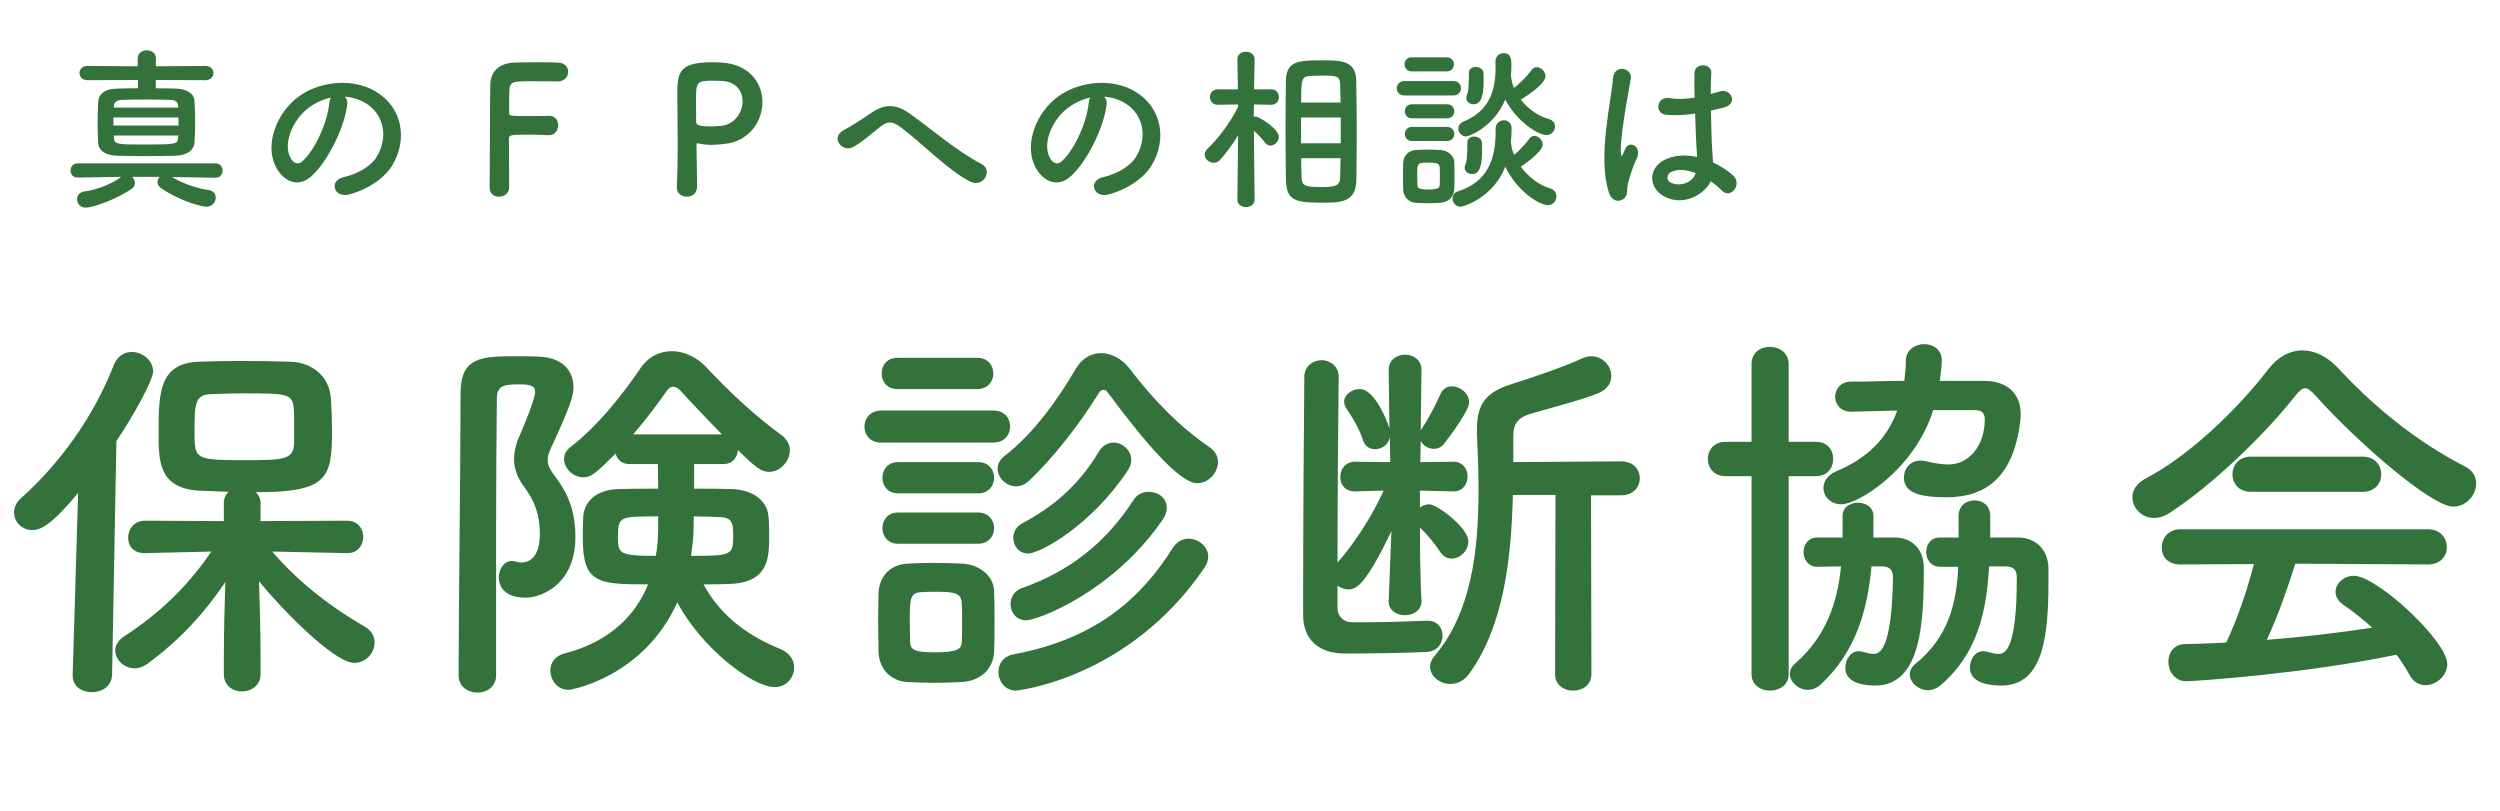 <svg width="256" height="83" viewBox="0 0 256 83" fill="none" xmlns="http://www.w3.org/2000/svg">
<path d="M21.048 8.21L15.954 8.192V9.038C16.674 9.038 17.376 9.056 18.042 9.074C19.14 9.11 19.878 9.596 19.914 10.316C19.968 11 19.986 11.738 19.986 12.476C19.986 13.214 19.968 13.952 19.914 14.6C19.86 15.374 19.158 15.914 17.952 15.95C16.944 15.968 15.918 15.986 14.928 15.986C13.938 15.986 12.966 15.968 12.048 15.95C10.716 15.914 10.086 15.374 10.05 14.618C10.014 13.97 9.996 13.304 9.996 12.656C9.996 11.9 10.014 11.162 10.05 10.496C10.086 9.704 10.59 9.11 12.012 9.074C12.678 9.056 13.38 9.038 14.118 9.038V8.192L8.952 8.21C8.412 8.21 8.142 7.85 8.142 7.472C8.142 7.112 8.412 6.752 8.952 6.752L14.1 6.788V5.996C14.1 5.438 14.568 5.15 15.036 5.15C15.504 5.15 15.972 5.438 15.972 5.996L15.954 6.788L21.048 6.752C21.588 6.752 21.858 7.112 21.858 7.472C21.858 7.832 21.588 8.21 21.048 8.21ZM22.074 18.2H22.056L17.61 18.128C18.78 18.83 20.256 19.316 21.372 19.46C21.876 19.532 22.092 19.874 22.092 20.234C22.092 20.684 21.732 21.17 21.138 21.17C20.706 21.17 18.51 20.648 16.458 19.244C16.224 19.082 16.134 18.866 16.134 18.65C16.134 18.452 16.206 18.254 16.35 18.11H13.524C13.704 18.272 13.812 18.506 13.812 18.74C13.812 18.938 13.722 19.154 13.506 19.316C11.976 20.396 9.528 21.26 8.772 21.26C8.214 21.26 7.89 20.828 7.89 20.396C7.89 20.036 8.124 19.676 8.646 19.604C9.816 19.442 11.256 18.956 12.426 18.11L7.962 18.182H7.944C7.458 18.182 7.224 17.822 7.224 17.462C7.224 17.084 7.476 16.724 7.962 16.724H22.056C22.542 16.724 22.794 17.102 22.794 17.462C22.794 17.84 22.542 18.2 22.074 18.2ZM18.258 11.018L18.24 10.802C18.222 10.46 17.988 10.244 17.412 10.226C16.602 10.208 15.774 10.19 14.964 10.19C14.136 10.19 13.326 10.208 12.48 10.226C11.94 10.244 11.688 10.514 11.67 10.802L11.652 11.018H18.258ZM18.276 12.854V12.026H11.616V12.854H18.276ZM18.258 13.88H11.652L11.67 14.168C11.688 14.78 12.102 14.798 14.766 14.798C17.862 14.798 18.186 14.78 18.24 14.168C18.24 14.078 18.258 13.97 18.258 13.88ZM35.304 9.902C35.502 10.082 35.61 10.37 35.556 10.73C35.268 13.016 33.648 16.418 31.92 18.02C30.534 19.298 29.022 18.596 28.23 17.048C27.096 14.816 28.302 11.468 30.714 9.794C32.928 8.264 36.222 8.012 38.49 9.38C41.28 11.054 41.73 14.366 40.164 16.94C39.318 18.326 37.554 19.442 35.772 19.91C34.188 20.324 33.63 18.506 35.178 18.146C36.546 17.84 37.932 17.066 38.526 16.13C39.804 14.114 39.318 11.756 37.536 10.622C36.834 10.172 36.078 9.956 35.304 9.902ZM33.882 9.992C33.054 10.172 32.244 10.55 31.56 11.072C29.886 12.368 28.986 14.762 29.742 16.148C30.012 16.67 30.48 16.94 30.93 16.544C32.28 15.356 33.54 12.494 33.72 10.55C33.738 10.334 33.792 10.136 33.882 9.992ZM50.136 19.208V19.19C50.172 17.048 50.154 10.568 50.208 8.678C50.244 7.238 51.18 6.482 52.638 6.41C52.962 6.392 53.97 6.374 54.942 6.374C55.932 6.374 56.904 6.392 57.174 6.41C57.858 6.446 58.182 6.896 58.182 7.364C58.182 7.85 57.804 8.336 57.12 8.336C57.12 8.336 55.554 8.318 54.366 8.318C52.638 8.318 52.224 8.354 52.17 9.128C52.134 9.56 52.152 10.478 52.134 11.522C52.134 11.882 52.152 11.882 54.258 11.882C55.032 11.882 55.824 11.882 56.148 11.864C57.156 11.81 57.156 12.764 57.156 12.818C57.156 13.34 56.832 13.844 56.202 13.844C56.184 13.844 56.148 13.844 56.112 13.844C55.662 13.808 55.032 13.79 54.384 13.79C52.386 13.79 52.116 13.79 52.116 14.186C52.116 15.266 52.134 17.444 52.134 18.596C52.134 18.884 52.134 19.118 52.134 19.244C52.116 19.82 51.594 20.144 51.09 20.144C50.604 20.144 50.136 19.838 50.136 19.208ZM71.376 19.154C71.358 19.838 70.854 20.144 70.332 20.144C69.828 20.144 69.306 19.82 69.306 19.226C69.306 19.208 69.306 19.19 69.306 19.172C69.378 17.768 69.396 16.184 69.396 14.654C69.396 12.8 69.36 11.036 69.36 9.776C69.36 7.562 69.378 6.374 72.906 6.374C73.284 6.374 73.644 6.392 73.914 6.41C76.758 6.59 78.072 8.516 78.072 10.46C78.072 12.458 76.686 14.492 74.166 14.744C73.734 14.798 73.32 14.834 72.87 14.834C72.456 14.834 72.006 14.798 71.538 14.69C71.484 14.672 71.448 14.672 71.412 14.672C71.358 14.672 71.322 14.69 71.322 14.87C71.322 15.986 71.376 17.264 71.376 18.452C71.376 18.686 71.376 18.92 71.376 19.154ZM73.716 8.282C73.716 8.282 73.284 8.264 72.852 8.264C71.394 8.264 71.268 8.444 71.268 10.136C71.268 10.766 71.286 11.504 71.286 12.134C71.286 12.242 71.286 12.332 71.286 12.44C71.286 12.746 71.43 12.944 72.744 12.944C73.086 12.944 73.464 12.926 73.842 12.89C75.21 12.764 76.038 11.522 76.038 10.37C76.038 9.29 75.336 8.282 73.716 8.282ZM99.348 18.596C97.17 17.516 94.326 14.582 92.238 13.034C91.338 12.368 90.87 12.404 90.114 12.998C89.25 13.682 88.404 14.456 87.45 15.014C86.262 15.716 84.966 14.078 86.406 13.322C86.856 13.088 88.224 12.26 89.142 11.612C90.708 10.496 91.914 10.73 93.21 11.666C95.514 13.322 98.016 15.5 100.518 16.796C101.688 17.39 100.734 19.28 99.348 18.596ZM113.064 9.902C113.262 10.082 113.37 10.37 113.316 10.73C113.028 13.016 111.408 16.418 109.68 18.02C108.294 19.298 106.782 18.596 105.99 17.048C104.856 14.816 106.062 11.468 108.474 9.794C110.688 8.264 113.982 8.012 116.25 9.38C119.04 11.054 119.49 14.366 117.924 16.94C117.078 18.326 115.314 19.442 113.532 19.91C111.948 20.324 111.39 18.506 112.938 18.146C114.306 17.84 115.692 17.066 116.286 16.13C117.564 14.114 117.078 11.756 115.296 10.622C114.594 10.172 113.838 9.956 113.064 9.902ZM111.642 9.992C110.814 10.172 110.004 10.55 109.32 11.072C107.646 12.368 106.746 14.762 107.502 16.148C107.772 16.67 108.24 16.94 108.69 16.544C110.04 15.356 111.3 12.494 111.48 10.55C111.498 10.334 111.552 10.136 111.642 9.992ZM131.676 18.398C131.658 16.994 131.64 15.194 131.64 13.394C131.64 11.576 131.658 9.758 131.676 8.318C131.694 6.248 132.936 6.176 135.366 6.176C137.31 6.176 138.822 6.194 138.876 8.21C138.912 9.722 138.93 11.63 138.93 13.556C138.93 15.23 138.912 16.904 138.894 18.362C138.858 20.342 137.904 20.756 135.744 20.756C132.738 20.756 131.73 20.666 131.676 18.398ZM128.472 20.432V20.45C128.472 20.954 128.022 21.206 127.59 21.206C127.14 21.206 126.708 20.954 126.708 20.45V20.432L126.78 13.862C126.222 14.78 125.61 15.626 124.962 16.346C124.746 16.58 124.512 16.67 124.278 16.67C123.792 16.67 123.36 16.274 123.36 15.824C123.36 15.626 123.45 15.428 123.648 15.23C124.638 14.312 125.97 12.602 126.78 10.928V10.694L124.71 10.73H124.692C124.17 10.73 123.9 10.334 123.9 9.938C123.9 9.542 124.17 9.146 124.71 9.146H126.762L126.708 6.104V6.086C126.708 5.546 127.14 5.294 127.59 5.294C128.022 5.294 128.472 5.564 128.472 6.086V6.104C128.472 6.104 128.436 7.526 128.418 9.146H130.164C130.704 9.146 130.956 9.542 130.956 9.938C130.956 10.334 130.704 10.73 130.182 10.73H130.164L128.4 10.694C128.4 11.144 128.382 11.576 128.382 11.972C128.454 11.954 128.508 11.936 128.58 11.936C128.94 11.936 130.956 13.214 130.956 14.006C130.956 14.474 130.524 14.906 130.092 14.906C129.894 14.906 129.696 14.816 129.534 14.6C129.246 14.222 128.796 13.736 128.4 13.394C128.418 16.202 128.472 20.432 128.472 20.432ZM133.242 10.496H137.274C137.256 9.902 137.256 9.344 137.238 8.858C137.202 7.796 137.112 7.742 135.294 7.742C134.916 7.742 134.538 7.76 134.196 7.778C133.26 7.832 133.242 8.12 133.242 10.496ZM137.292 14.672V12.026H133.224V14.672H137.292ZM137.274 16.202H133.242C133.242 16.868 133.26 17.498 133.278 18.038C133.296 19.064 133.566 19.154 135.492 19.154C137.166 19.154 137.22 18.758 137.238 17.984C137.256 17.444 137.256 16.832 137.274 16.202ZM154.716 7.796L154.734 7.85C154.788 8.246 154.86 8.624 155.022 9.002C155.67 8.534 156.408 7.76 156.822 7.184C156.966 6.968 157.164 6.878 157.362 6.878C157.812 6.878 158.262 7.328 158.262 7.814C158.262 7.994 158.118 8.732 155.724 10.208C156.48 11.162 157.542 11.9 158.568 12.17C159.018 12.296 159.234 12.62 159.234 12.962C159.234 13.394 158.892 13.826 158.352 13.826C157.416 13.826 155.202 12.296 154.14 10.19C153.024 12.926 150.486 13.97 150.126 13.97C149.658 13.97 149.334 13.574 149.334 13.16C149.334 12.89 149.478 12.62 149.856 12.458C152.43 11.378 153.15 9.416 153.15 6.896C153.15 6.716 153.132 6.518 153.132 6.32C153.132 6.302 153.132 6.302 153.132 6.284C153.132 5.744 153.564 5.438 153.978 5.438C154.752 5.438 154.77 6.158 154.77 6.698C154.77 7.076 154.752 7.436 154.716 7.796ZM150.9 10.676C150.522 10.676 150.144 10.424 150.144 10.028C150.144 9.938 150.162 9.83 150.216 9.722C150.414 9.272 150.414 8.336 150.414 7.472C150.414 7.04 150.756 6.86 151.098 6.86C151.494 6.86 151.89 7.076 151.908 7.454C151.926 7.724 151.926 8.012 151.926 8.3C151.926 9.74 151.692 10.676 150.9 10.676ZM148.146 7.31H144.546C144.06 7.31 143.826 6.95 143.826 6.59C143.826 6.23 144.06 5.87 144.546 5.87H148.146C148.632 5.87 148.884 6.23 148.884 6.59C148.884 6.95 148.632 7.31 148.146 7.31ZM153.15 13.196V13.178C153.15 12.62 153.6 12.314 154.014 12.314C154.41 12.314 154.788 12.584 154.788 13.178C154.788 13.646 154.752 14.096 154.716 14.546C154.716 14.582 154.734 14.618 154.734 14.654C154.77 15.068 154.878 15.464 155.04 15.86C155.616 15.392 156.246 14.708 156.606 14.204C156.75 13.988 156.93 13.916 157.128 13.916C157.542 13.916 157.974 14.348 157.974 14.798C157.974 15.392 156.678 16.454 155.724 17.066C156.516 18.128 157.632 18.974 158.712 19.28C159.18 19.406 159.378 19.766 159.378 20.108C159.378 20.558 159.054 21.008 158.496 21.008C157.65 21.008 155.346 19.604 154.14 17.066C152.934 20.216 149.874 21.17 149.568 21.17C149.064 21.17 148.74 20.738 148.74 20.324C148.74 20.018 148.902 19.712 149.316 19.586C152.394 18.596 153.15 16.22 153.15 13.484C153.15 13.394 153.15 13.286 153.15 13.196ZM148.83 9.776H143.808C143.286 9.776 143.034 9.416 143.034 9.038C143.034 8.678 143.286 8.3 143.808 8.3H148.83C149.352 8.3 149.604 8.66 149.604 9.038C149.604 9.398 149.352 9.776 148.83 9.776ZM148.182 12.116H144.582C144.096 12.116 143.862 11.756 143.862 11.396C143.862 11.036 144.096 10.676 144.582 10.676H148.182C148.668 10.676 148.92 11.036 148.92 11.396C148.92 11.756 148.668 12.116 148.182 12.116ZM150.738 17.822C150.36 17.822 149.982 17.57 149.982 17.174C149.982 17.084 150 16.976 150.054 16.868C150.252 16.418 150.252 15.464 150.252 14.6C150.252 14.168 150.594 13.988 150.936 13.988C151.332 13.988 151.728 14.204 151.746 14.582C151.764 14.852 151.764 15.14 151.764 15.428C151.764 17.408 151.332 17.822 150.738 17.822ZM148.182 14.438H144.582C144.096 14.438 143.862 14.078 143.862 13.718C143.862 13.358 144.096 12.998 144.582 12.998H148.182C148.668 12.998 148.92 13.358 148.92 13.718C148.92 14.078 148.668 14.438 148.182 14.438ZM148.92 19.334C148.902 20.144 148.326 20.72 147.426 20.774C147.048 20.792 146.616 20.81 146.202 20.81C145.788 20.81 145.374 20.792 145.014 20.774C144.204 20.72 143.7 20.144 143.682 19.352C143.682 18.884 143.664 18.434 143.664 17.984C143.664 17.552 143.682 17.12 143.682 16.724C143.7 16.04 144.132 15.41 144.996 15.356C145.338 15.338 145.716 15.32 146.112 15.32C146.58 15.32 147.066 15.338 147.48 15.356C148.164 15.392 148.902 15.86 148.92 16.634C148.938 17.048 148.938 17.534 148.938 18.002C148.938 18.47 148.938 18.938 148.92 19.334ZM147.426 18.956C147.444 18.704 147.444 18.38 147.444 18.056C147.444 17.732 147.444 17.39 147.426 17.138C147.39 16.706 147.048 16.652 146.274 16.652C145.122 16.652 145.122 16.67 145.122 18.038C145.122 18.362 145.14 18.704 145.14 18.974C145.158 19.208 145.23 19.406 146.238 19.406C147.264 19.406 147.408 19.226 147.426 18.956ZM175.182 18.56C174.498 19.982 172.302 21.188 170.34 20.072C168.774 19.172 168.738 17.12 170.61 16.292C171.582 15.86 172.68 15.842 173.778 16.076C173.778 15.788 173.742 15.518 173.724 15.176C173.67 14.438 173.634 13.052 173.58 11.63C172.608 11.774 171.654 11.846 170.628 11.756C169.386 11.648 169.602 9.812 170.988 10.046C171.78 10.19 172.644 10.136 173.526 9.992C173.508 8.984 173.49 8.066 173.508 7.508C173.544 6.338 175.308 6.5 175.236 7.472C175.2 7.976 175.182 8.732 175.182 9.614C175.488 9.524 175.812 9.452 176.1 9.362C177.27 9.002 178.044 10.64 176.496 11.018C176.064 11.126 175.632 11.234 175.2 11.324C175.218 12.728 175.272 14.132 175.308 15.014C175.326 15.464 175.398 16.058 175.416 16.634C176.172 16.994 176.892 17.444 177.45 17.948C178.476 18.884 177.198 20.45 176.298 19.496C175.974 19.172 175.596 18.848 175.182 18.56ZM166.326 20.306C165.858 20.738 165.048 20.666 164.742 19.694C164.166 17.876 164.22 15.554 164.454 13.376C164.688 11.198 165.084 9.182 165.174 8.012C165.282 6.554 167.172 6.914 166.992 8.048C166.866 8.858 166.56 10.424 166.326 11.954C166.092 13.484 165.912 14.996 165.984 15.716C166.02 16.04 166.038 16.094 166.218 15.734C166.272 15.626 166.398 15.302 166.434 15.212C166.848 14.348 168.216 14.96 167.568 16.31C167.334 16.796 167.154 17.282 167.01 17.732C166.866 18.182 166.758 18.578 166.686 18.866C166.542 19.37 166.776 19.874 166.326 20.306ZM173.634 17.714H173.616C172.716 17.372 171.816 17.282 171.132 17.606C170.7 17.804 170.592 18.416 171.024 18.668C171.888 19.154 173.346 18.776 173.634 17.714Z" fill="#34723B"/>
<path d="M35.6 56.64H35.56L27.88 56.48C30.68 59.76 34.08 62.28 37.4 64.2C38.08 64.6 38.36 65.2 38.36 65.8C38.36 66.84 37.48 67.88 36.28 67.88C34.12 67.88 28.48 61.96 26.52 59.52C26.6 61.88 26.68 64.48 26.68 67.56C26.68 68.04 26.68 68.52 26.68 69.04C26.68 70.2 25.72 70.8 24.76 70.8C23.84 70.8 22.92 70.2 22.92 69.04C22.92 68.52 22.92 68.04 22.92 67.56C22.92 64.52 23 61.96 23.08 59.6C21 62.68 18.48 65.48 15.12 67.96C14.68 68.28 14.2 68.44 13.8 68.44C12.72 68.44 11.8 67.56 11.8 66.6C11.8 66.12 12.08 65.56 12.72 65.16C16.28 62.84 19.2 60.08 21.64 56.48L14.84 56.64H14.8C13.64 56.64 13.12 55.88 13.12 55.08C13.12 54.2 13.72 53.32 14.84 53.32L22.92 53.36V51.52C22.92 51.04 23.12 50.64 23.4 50.36C22.28 50.32 21.2 50.28 20.32 50.24C16.24 49.96 16.24 47.2 16.24 44.28C16.24 40.2 16.32 37.24 20.28 37.04C21.6 37 23.12 36.96 24.64 36.96C26.52 36.96 28.36 37 29.76 37.04C32 37.12 33.72 38.56 33.88 40.76C33.96 41.92 34 43.04 34 44.2C34 49.04 33.44 50.4 26.2 50.4C26.48 50.68 26.68 51.04 26.68 51.52V53.36L35.56 53.32C36.64 53.32 37.2 54.16 37.2 55C37.2 55.8 36.64 56.64 35.6 56.64ZM7.44 69.08L8 50.48C5.28 53.76 4.16 54.28 3.32 54.28C2.24 54.28 1.44 53.44 1.44 52.48C1.44 52 1.64 51.48 2.12 51.04C6.04 47.56 9.56 42.76 11.68 37.32C12.04 36.44 12.76 36.04 13.48 36.04C14.56 36.04 15.68 36.88 15.68 38.04C15.68 38.92 13.64 42.64 11.92 45.16L11.48 69.08C11.44 70.28 10.44 70.88 9.4 70.88C8.4 70.88 7.44 70.32 7.44 69.16C7.44 69.12 7.44 69.12 7.44 69.08ZM30.12 45.28C30.12 42.48 30.12 42.24 30.08 41.88C29.96 40.32 29.48 40.28 24.96 40.28C23.72 40.28 22.52 40.32 21.6 40.36C19.92 40.4 19.92 41.44 19.92 44.36C19.92 47.04 20.04 47.12 25.04 47.12C29 47.12 30.12 47.12 30.12 45.28ZM74.08 47.52H71.08V50.04C72.44 50.04 73.76 50.04 74.84 50.08C77.04 50.12 78.48 51.2 78.68 52.76C78.76 53.36 78.76 54.12 78.76 54.84C78.76 57.08 78.76 59.68 74.64 59.8C73.88 59.84 72.96 59.84 72.04 59.84C73.92 63.32 76.92 65.24 79.96 66.48C80.88 66.88 81.32 67.6 81.32 68.36C81.32 69.36 80.56 70.36 79.32 70.36C77.04 70.36 71.76 66.28 69.36 61.68C65.92 69.28 58.6 70.64 58.2 70.64C57.08 70.64 56.36 69.64 56.36 68.64C56.36 67.92 56.8 67.16 57.8 66.92C62.6 65.68 65.16 62.84 66.36 59.84C61.16 59.84 59.68 59.72 59.68 55.08C59.68 54.32 59.68 53.6 59.72 52.96C59.8 51.4 61 50.12 63.4 50.08C64.56 50.04 65.96 50.04 67.4 50.04L67.36 47.52H64.44C63.64 47.52 63.2 47.04 63.04 46.44C61.12 48.36 60.56 48.88 59.76 48.88C58.68 48.88 57.76 47.96 57.76 47C57.76 46.56 57.96 46.12 58.44 45.76C61.04 43.76 63.56 40.68 65.52 37.8C66.36 36.52 67.56 35.96 68.8 35.96C70.04 35.96 71.36 36.56 72.36 37.64C74.68 40.12 77.28 42.56 80.08 44.6C80.64 45.04 80.88 45.56 80.88 46.12C80.88 47.2 79.92 48.32 78.76 48.32C78 48.32 77.4 47.92 75.56 46.08C75.52 46.8 75.04 47.52 74.08 47.52ZM50.8 69.16C50.8 70.32 49.84 70.92 48.92 70.92C47.92 70.92 46.96 70.32 46.96 69.16C46.96 61.88 47.16 48.52 47.16 40.28C47.16 36.48 49.4 36.48 52.96 36.48C53.72 36.48 54.48 36.48 55.16 36.52C57.52 36.6 58.72 37.88 58.72 39.64C58.72 40.48 58.52 41.36 56.4 45.92C56.16 46.4 56.08 46.8 56.08 47.12C56.08 47.64 56.32 48.08 56.76 48.68C58.16 50.48 58.92 52.28 58.92 55C58.92 59.84 55.44 61.2 53.84 61.2C51.52 61.2 51.08 59.92 51.08 59.12C51.08 58.28 51.6 57.44 52.44 57.44C52.56 57.44 52.68 57.48 52.84 57.52C53.04 57.56 53.2 57.6 53.4 57.6C53.96 57.6 55.28 57.32 55.28 54.68C55.28 52.84 54.8 51.36 53.72 49.92C52.96 48.92 52.64 47.96 52.64 47.04C52.64 46.16 52.88 45.32 53.28 44.44C53.52 43.92 54.8 40.88 54.8 40.12C54.8 39.48 54.24 39.36 53.2 39.36C51.72 39.36 50.88 39.44 50.88 40.76C50.84 44.48 50.8 49.24 50.8 54.24C50.8 66.68 50.8 67.36 50.8 69.16ZM64.84 44.48H73.92C72.36 42.88 70.84 41.28 69.64 39.96C69.44 39.76 69.2 39.6 68.92 39.6C68.72 39.6 68.48 39.72 68.32 39.96C67.24 41.52 66.08 43.04 64.84 44.48ZM70.76 56.92C75.04 56.92 75.08 56.84 75.08 54.72C75.08 53.6 74.92 53 73.8 52.96C72.92 52.92 72 52.88 71.04 52.88C71.04 54.08 71 55.04 70.96 55.28C70.92 55.8 70.84 56.36 70.76 56.92ZM67.4 52.88C63.48 52.88 63.28 52.88 63.28 54.92C63.28 56.64 63.28 56.92 67.16 56.92C67.36 55.64 67.4 55.32 67.4 52.88ZM122.6 49.48C120.88 49.48 117.48 45.64 113.44 40.2C113.32 40 113.16 39.92 113 39.92C112.8 39.92 112.64 40.04 112.52 40.24C110.56 43.44 107.76 47 105.36 49.24C104.92 49.64 104.48 49.8 104.04 49.8C103.04 49.8 102.16 48.92 102.16 48C102.16 47.52 102.36 47.08 102.88 46.68C105.84 44.4 108.4 40.8 110.16 37.76C110.8 36.68 111.76 36.16 112.76 36.16C113.8 36.16 114.88 36.72 115.68 37.76C118.16 41 120.72 43.64 123.92 45.84C124.48 46.24 124.72 46.76 124.72 47.32C124.72 48.4 123.76 49.48 122.6 49.48ZM115.52 48.12C111.68 53.92 106.44 56.68 105.28 56.68C104.32 56.68 103.76 55.88 103.76 55.08C103.76 54.52 104.04 53.92 104.72 53.56C107.68 52 110.36 49.84 112.48 46.32C112.88 45.6 113.48 45.32 114.04 45.32C114.96 45.32 115.84 46.12 115.84 47.08C115.84 47.4 115.76 47.76 115.52 48.12ZM100.08 39.84H91.88C90.8 39.84 90.28 39.04 90.28 38.24C90.28 37.44 90.8 36.64 91.88 36.64H100.08C101.16 36.64 101.72 37.44 101.72 38.24C101.72 39.04 101.16 39.84 100.08 39.84ZM119.04 53.24C113.92 60.68 106.2 63.52 105.08 63.52C104.04 63.52 103.48 62.68 103.48 61.84C103.48 61.2 103.84 60.52 104.6 60.24C109.48 58.52 113.2 55.64 116.04 51.24C116.44 50.6 117.04 50.36 117.64 50.36C118.6 50.36 119.48 51 119.48 52C119.48 52.36 119.36 52.8 119.04 53.24ZM101.72 45.32H90.24C89.08 45.32 88.52 44.52 88.52 43.68C88.52 42.88 89.08 42.04 90.24 42.04H101.72C102.88 42.04 103.44 42.84 103.44 43.68C103.44 44.48 102.88 45.32 101.72 45.32ZM123.32 58.16C115.56 69.56 104.08 70.72 104.04 70.72C102.92 70.72 102.24 69.76 102.24 68.8C102.24 68 102.72 67.2 103.8 67C112.2 65.44 116.84 61.28 120.08 56.12C120.52 55.44 121.12 55.16 121.72 55.16C122.72 55.16 123.72 55.96 123.72 57C123.72 57.36 123.6 57.76 123.32 58.16ZM100.16 50.52H91.96C90.88 50.52 90.36 49.72 90.36 48.92C90.36 48.12 90.88 47.32 91.96 47.32H100.16C101.24 47.32 101.8 48.12 101.8 48.92C101.8 49.72 101.24 50.52 100.16 50.52ZM100.16 55.68H91.96C90.88 55.68 90.36 54.88 90.36 54.08C90.36 53.28 90.88 52.48 91.96 52.48H100.16C101.24 52.48 101.8 53.28 101.8 54.08C101.8 54.88 101.24 55.68 100.16 55.68ZM101.8 66.64C101.76 68.44 100.48 69.72 98.48 69.84C97.64 69.88 96.64 69.92 95.64 69.92C94.68 69.92 93.72 69.88 92.92 69.84C91.12 69.72 90 68.44 89.96 66.68C89.96 65.64 89.92 64.6 89.92 63.6C89.92 62.6 89.96 61.64 89.96 60.76C90 59.24 90.96 57.84 92.88 57.72C93.64 57.68 94.52 57.64 95.44 57.64C96.56 57.64 97.68 57.68 98.6 57.72C100.12 57.8 101.76 58.84 101.8 60.56C101.84 61.48 101.84 62.56 101.84 63.64C101.84 64.72 101.84 65.76 101.8 66.64ZM98.48 65.8C98.52 65.24 98.52 64.48 98.52 63.76C98.52 63 98.52 62.24 98.48 61.68C98.4 60.72 97.72 60.6 95.84 60.6C95.28 60.6 94.72 60.6 94.28 60.64C93.16 60.72 93.16 61.4 93.16 63.72C93.16 64.48 93.2 65.24 93.2 65.84C93.24 66.6 93.88 66.8 95.72 66.8C97.96 66.8 98.44 66.48 98.48 65.8ZM159.24 69.04L159.28 50.68H154.92C154.76 57.12 154 64.12 150.44 69C149.92 69.72 149.2 70.04 148.52 70.04C147.44 70.04 146.44 69.24 146.44 68.28C146.44 67.92 146.56 67.56 146.88 67.2C150.68 62.72 151.4 56.36 151.4 50.24C151.4 48.24 151.32 46.28 151.24 44.4C151.24 44.24 151.24 44.08 151.24 43.92C151.24 41.24 152.28 40.08 154.96 39.28C156.52 38.8 160.48 37.44 161.96 36.72C162.32 36.56 162.64 36.48 162.96 36.48C164.12 36.48 165 37.48 165 38.48C165 39.16 164.64 39.84 163.72 40.24C162.4 40.84 157.84 42.04 156.76 42.36C155.44 42.76 154.96 43.4 154.96 44.6V47.32L166 47.24C167.28 47.24 167.92 48.12 167.92 48.96C167.92 49.84 167.28 50.72 166 50.72H162.92L162.96 69.04C162.96 70.16 162.04 70.72 161.08 70.72C160.16 70.72 159.24 70.16 159.24 69.04ZM145.56 61.52V61.56C145.56 62.52 144.72 63 143.84 63C143.04 63 142.2 62.52 142.2 61.6C142.2 61.56 142.2 61.56 142.2 61.52L142.48 54.4C139.92 59.72 138.96 60.36 138.08 60.36C137.68 60.36 137.28 60.2 136.96 59.96V62.24C136.96 63.12 137.56 63.72 138.48 63.72C138.92 63.72 139.4 63.72 139.84 63.72C141.88 63.72 143.92 63.64 146.12 63.56C146.16 63.56 146.16 63.56 146.2 63.56C147.2 63.56 147.72 64.32 147.72 65.08C147.72 65.88 147.2 66.68 146.12 66.76C143.76 66.88 140.12 66.92 137.72 66.92C134.96 66.92 133.48 65.44 133.44 63.04C133.44 62.52 133.44 61.76 133.44 60.8C133.44 54.88 133.52 41.88 133.56 38.6C133.56 37.48 134.48 36.88 135.32 36.88C136.2 36.88 137.08 37.48 137.08 38.6V38.64C137.04 41.2 136.96 51.28 136.96 57.6C138.48 55.92 140.4 53.08 141.68 50.24L138.76 50.32H138.72C137.72 50.32 137.24 49.6 137.24 48.84C137.24 48.08 137.76 47.28 138.76 47.28L142.36 47.32L142.32 44.8C142.16 45.56 141.48 46 140.8 46C140.28 46 139.76 45.72 139.56 45.04C139.16 43.76 138.24 42.36 137.88 41.84C137.72 41.6 137.64 41.36 137.64 41.12C137.64 40.4 138.44 39.84 139.24 39.84C140.8 39.84 142.08 43.24 142.2 43.64C142.24 43.72 142.28 43.92 142.28 43.92L142.2 37.92V37.88C142.2 36.84 143.04 36.32 143.88 36.32C144.72 36.32 145.56 36.84 145.56 37.88V37.92C145.56 37.92 145.52 40.72 145.48 44.08C145.52 44.04 145.56 43.92 145.6 43.88C146.16 43.08 147 41.48 147.48 40.4C147.72 39.8 148.2 39.56 148.68 39.56C149.52 39.56 150.44 40.28 150.44 41.2C150.44 42 148.76 44.28 147.88 45.44C147.6 45.8 147.2 45.96 146.84 45.96C146.28 45.96 145.72 45.64 145.48 45.16L145.44 47.32L148.84 47.28C149.8 47.28 150.28 48.04 150.28 48.76C150.28 49.56 149.8 50.32 148.88 50.32H148.84L145.4 50.24V51.96C145.68 51.76 146 51.64 146.36 51.64C147.16 51.64 150.36 54.04 150.36 55.44C150.36 56.4 149.52 57.2 148.64 57.2C148.24 57.2 147.8 57 147.48 56.52C146.84 55.56 146.08 54.64 145.4 54.04C145.4 59.04 145.56 61.52 145.56 61.52ZM198.64 39H203.16C205.64 39 206.92 40.4 206.92 42.4C206.92 42.6 206.92 42.84 206.88 43.08C206.2 48.92 203.28 50.92 199.36 50.92C196.48 50.92 194.96 50.44 194.96 48.88C194.96 48 195.6 47.16 196.68 47.16C196.84 47.16 197.04 47.2 197.24 47.24C198.12 47.44 198.88 47.56 199.52 47.56C201.68 47.56 203.24 45.56 203.24 42.96C203.24 42.24 202.88 42 202.24 42C202.24 42 202.24 42 197.96 42C196 48.2 190.2 51.64 188.56 51.64C187.44 51.64 186.72 50.84 186.72 49.96C186.72 49.32 187.12 48.64 188.08 48.24C191.28 46.88 193.24 44.88 194.28 42.04C192.84 42.08 189.72 42.16 189.56 42.16C188.48 42.16 187.92 41.4 187.92 40.64C187.92 39.84 188.48 39.08 189.56 39.08C191.48 39.08 193.24 39 195 39C195.08 38.36 195.16 37.64 195.16 36.92C195.16 35.84 196.12 35.24 197.04 35.24C197.96 35.24 198.84 35.8 198.84 36.92C198.84 36.96 198.84 37.48 198.64 39ZM205.44 58H203.68C203.44 62.52 202.52 66.96 198.68 70.2C198.28 70.52 197.84 70.68 197.44 70.68C196.44 70.68 195.56 69.88 195.56 69.04C195.56 68.68 195.76 68.28 196.16 67.96C199.52 65.24 200.36 61.76 200.52 58.04H198.68C197.72 58.04 197.24 57.28 197.24 56.52C197.24 55.76 197.72 55.04 198.64 55.04H200.56V52.84C200.56 51.76 201.36 51.24 202.2 51.24C203 51.24 203.8 51.76 203.8 52.8V52.84V55.04H206.64C208.52 55.04 209.72 56.36 209.76 58.12C209.76 58.64 209.76 59.2 209.76 59.72C209.76 65.68 209.04 70.2 204.92 70.2C203.92 70.2 201.72 70.04 201.72 68.36C201.72 67.52 202.24 66.68 203.08 66.68C203.24 66.68 203.4 66.72 203.56 66.76C204 66.88 204.36 66.96 204.64 66.96C205.4 66.96 206.52 66.36 206.52 59.16C206.52 58.32 206.16 58.04 205.44 58ZM192.8 58H191.64C191.24 62.44 190.04 66.8 186.4 70.12C186 70.48 185.56 70.64 185.12 70.64C184.16 70.64 183.28 69.84 183.28 69C183.28 68.64 183.44 68.28 183.8 67.96C187 65.2 188.16 61.68 188.52 58C187.6 58 186.72 58.04 186.08 58.04C185.16 58.04 184.68 57.28 184.68 56.52C184.68 55.8 185.16 55.04 186.08 55.04H188.68V52.84C188.68 51.92 189.48 51.48 190.24 51.48C191.04 51.48 191.84 51.92 191.84 52.84C191.84 53.32 191.84 53.8 191.84 54.32C191.84 54.56 191.84 54.8 191.84 55.04H194.04C195.88 55.04 197 56.36 197 58.12C197 63.48 196.8 70.2 192.04 70.2C191.56 70.2 188.96 70.2 188.96 68.4C188.96 67.56 189.48 66.68 190.36 66.68C190.48 66.68 190.64 66.72 190.8 66.76C191.24 66.88 191.56 66.96 191.84 66.96C192.4 66.96 193.72 66.76 193.84 59.16C193.84 58.32 193.48 58.04 192.8 58ZM179.36 69.04V48.76H176.72C175.48 48.76 174.88 47.88 174.88 47C174.88 46.12 175.48 45.24 176.72 45.24H179.36V37.28C179.36 36.08 180.28 35.52 181.24 35.52C182.2 35.52 183.16 36.12 183.16 37.28V45.24H185.96C187.16 45.24 187.72 46.12 187.72 47C187.72 47.88 187.16 48.76 185.96 48.76H183.16V69.04C183.16 70.16 182.2 70.72 181.24 70.72C180.32 70.72 179.36 70.16 179.36 69.04ZM251.2 51.88C249.04 51.88 241.52 45.44 237.08 40.48C236.64 40 236.32 39.76 236.04 39.76C235.76 39.76 235.48 40 235.08 40.48C231.8 44.64 226.52 49.68 222.24 52.48C221.64 52.88 221.08 53.04 220.56 53.04C219.28 53.04 218.36 52 218.36 50.92C218.36 50.24 218.76 49.52 219.64 49.04C224.28 46.64 229.24 41.76 232.28 37.8C233.24 36.56 234.48 35.88 235.76 35.88C237 35.88 238.32 36.48 239.52 37.8C243.44 42 247.72 45.36 252.48 47.8C253.24 48.2 253.56 48.84 253.56 49.52C253.56 50.68 252.56 51.88 251.2 51.88ZM241.96 50.36H230.48C229.24 50.36 228.6 49.48 228.6 48.56C228.6 47.68 229.24 46.76 230.48 46.76H241.96C243.2 46.76 243.84 47.68 243.84 48.56C243.84 49.48 243.2 50.36 241.96 50.36ZM248.64 57.8L235.04 57.72C234.32 60 233.32 62.96 232.12 65.52C235.8 65.24 239.44 64.8 242.92 64.28C242 63.44 241 62.64 240 61.96C239.4 61.56 239.16 61.08 239.16 60.6C239.16 59.76 240 58.96 241.04 58.96C243.4 58.96 250.6 65.64 250.6 68C250.6 69.2 249.48 70.16 248.36 70.16C247.72 70.16 247.12 69.84 246.72 69.08C246.32 68.36 245.88 67.68 245.4 67.04C236.04 69 224.68 69.76 223.88 69.76C222.68 69.76 222.04 68.72 222.04 67.76C222.04 66.88 222.56 66 223.68 65.96C225.08 65.92 226.52 65.88 227.96 65.8C229.08 63.48 230.12 60.4 230.8 57.76L223.24 57.8C221.96 57.8 221.36 56.96 221.36 56.08C221.36 55.16 222 54.2 223.24 54.2H248.64C249.92 54.2 250.56 55.12 250.56 56.04C250.56 56.92 249.92 57.8 248.64 57.8Z" fill="#34723B"/>
</svg>
